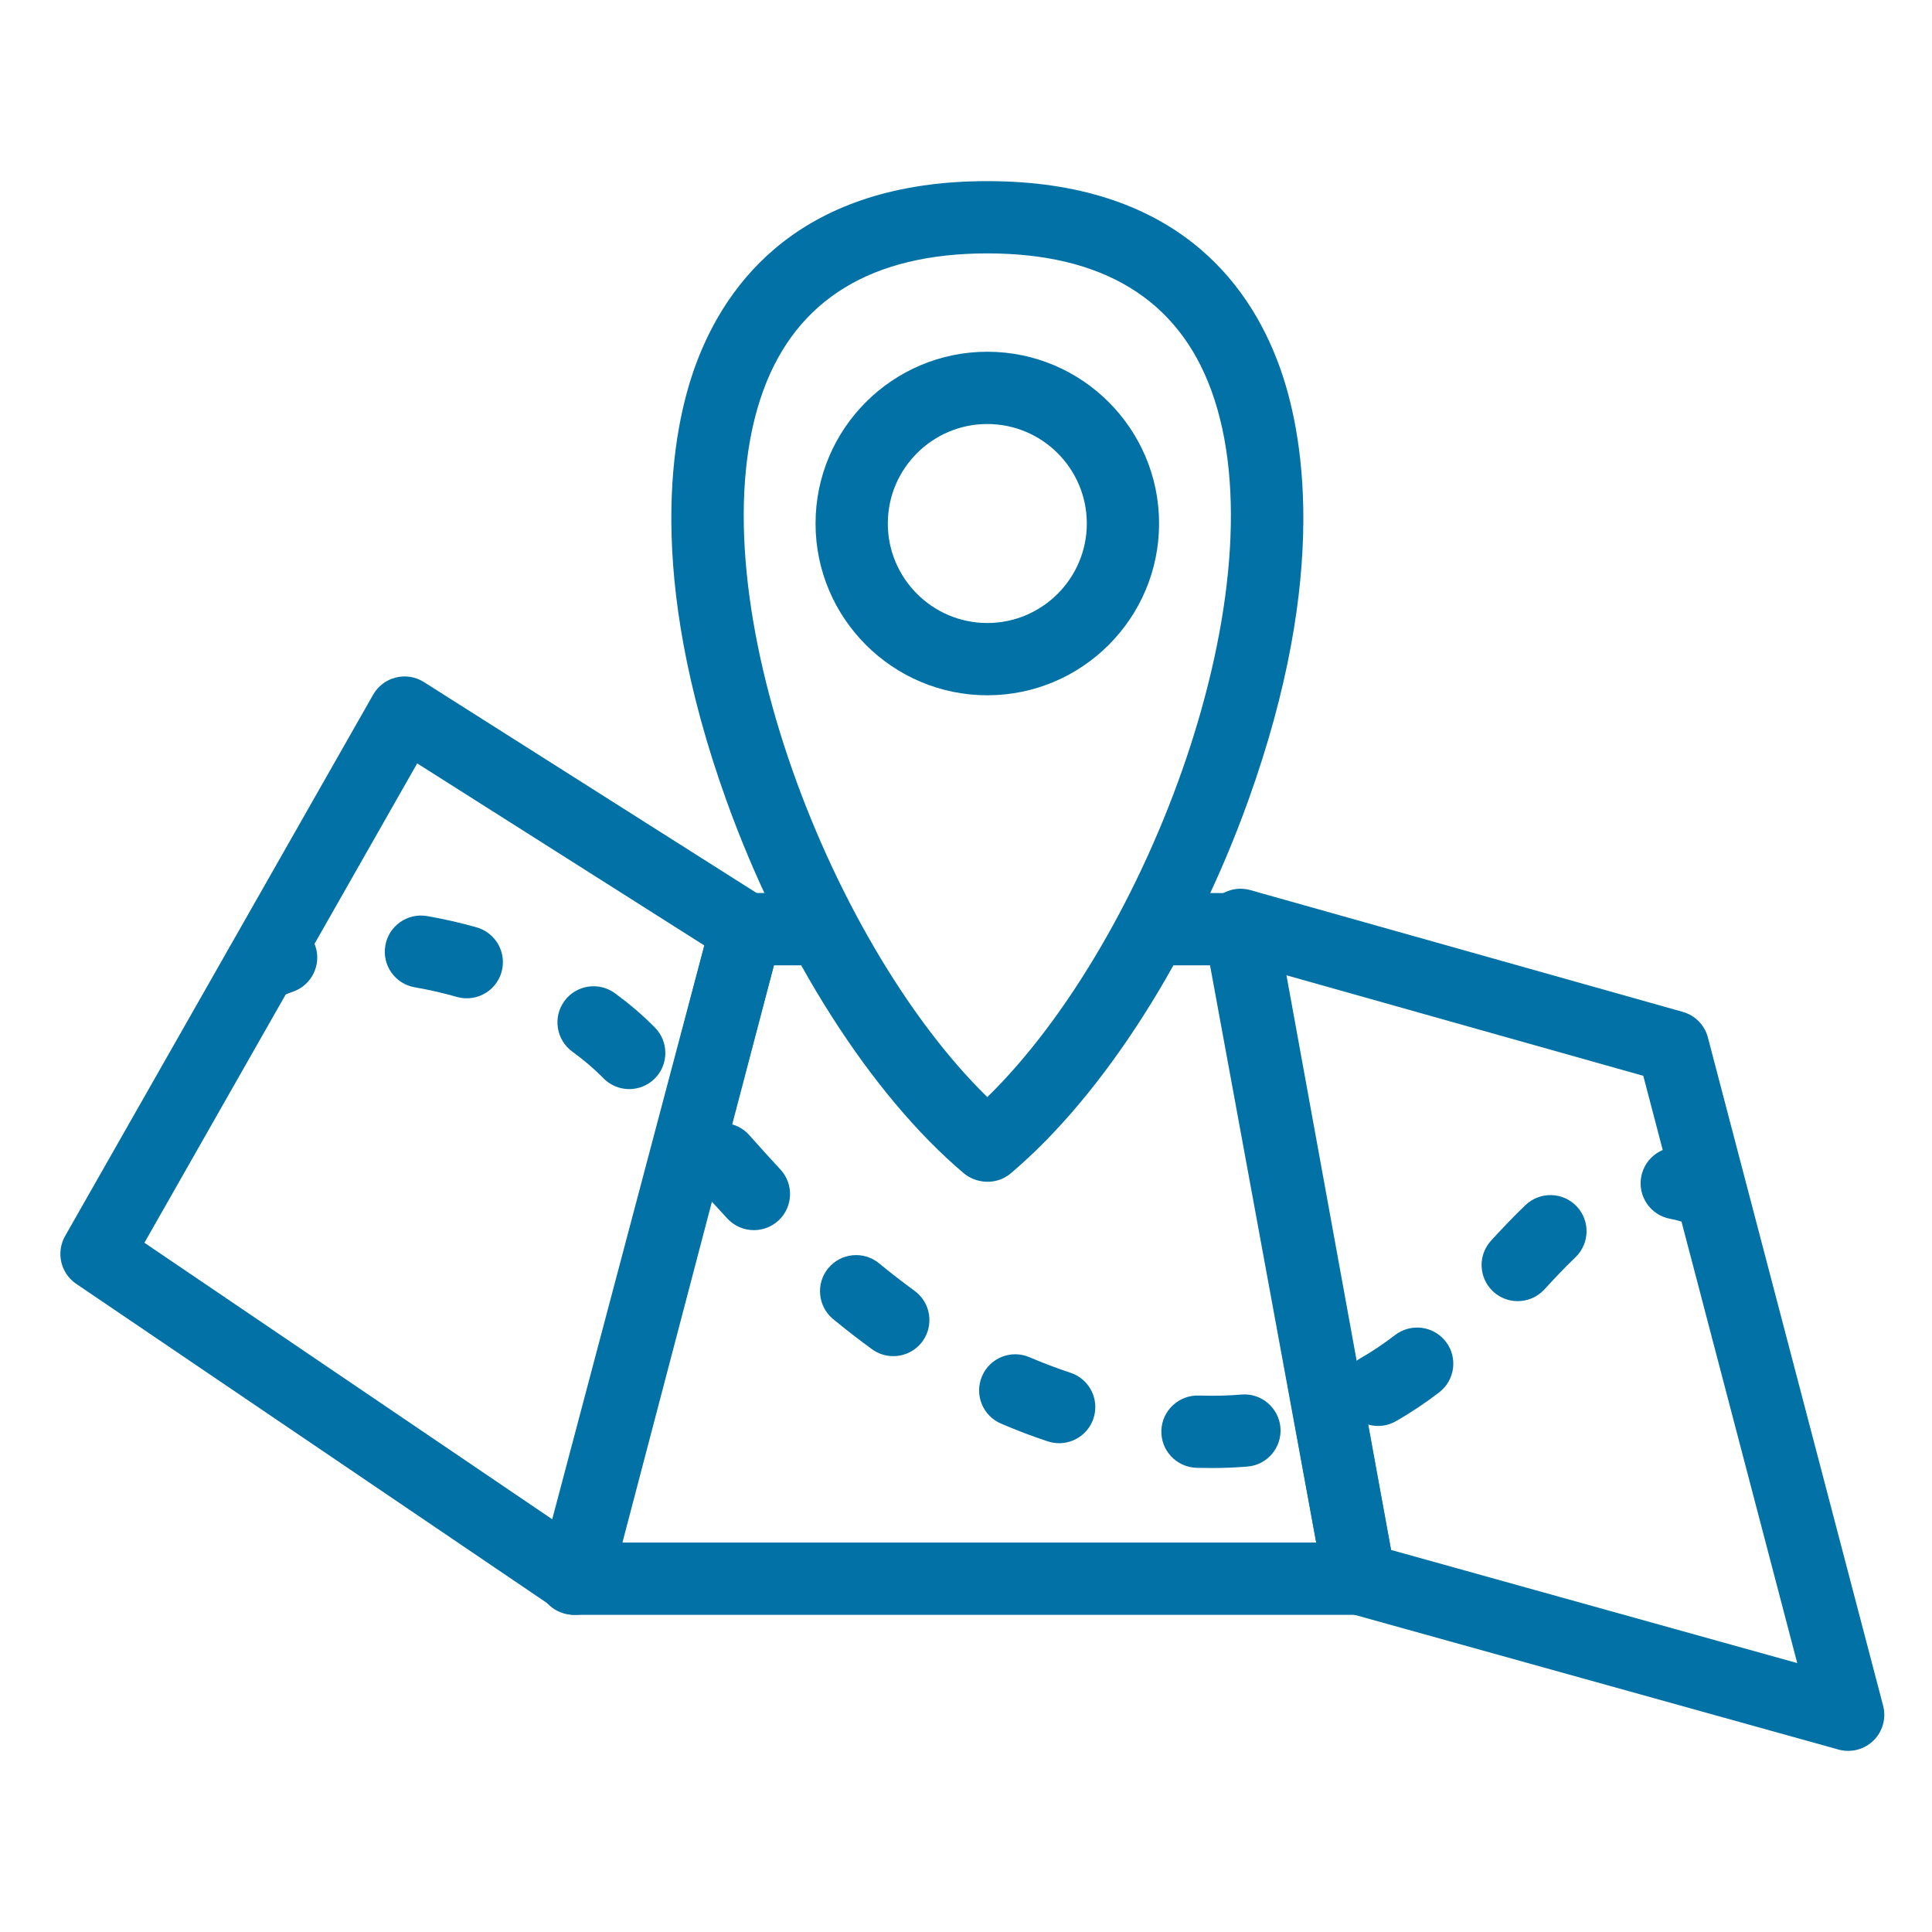 <svg width="32" height="32" viewBox="0 0 32 32" fill="none" xmlns="http://www.w3.org/2000/svg">
<path d="M22.518 26.747H9.505C9.319 26.747 9.144 26.661 9.03 26.514C8.917 26.366 8.879 26.175 8.926 25.995L11.777 15.237C11.847 14.974 12.084 14.791 12.356 14.791H13.599C13.929 14.791 14.197 15.059 14.197 15.39C14.197 15.72 13.929 15.989 13.599 15.989H12.816L10.283 25.55H21.8L20.042 15.989H19.103C18.772 15.989 18.504 15.721 18.504 15.39C18.504 15.06 18.772 14.792 19.103 14.792H20.54C20.829 14.792 21.077 14.998 21.129 15.282L23.107 26.041C23.139 26.215 23.092 26.395 22.979 26.532C22.865 26.668 22.696 26.747 22.518 26.747Z" fill="#0271A6"/>
<path d="M9.533 26.747C9.415 26.747 9.298 26.712 9.197 26.644L1.263 21.265C1.004 21.089 0.924 20.745 1.078 20.473L6.18 11.507C6.261 11.364 6.397 11.261 6.556 11.222C6.714 11.182 6.883 11.209 7.021 11.297L12.679 14.884C12.899 15.024 13.004 15.29 12.937 15.542L10.112 26.301C10.063 26.489 9.926 26.641 9.744 26.709C9.675 26.735 9.604 26.747 9.533 26.747ZM2.392 20.584L9.169 25.179L11.668 15.661L6.91 12.644L2.392 20.584Z" fill="#0271A6"/>
<path d="M30.612 29C30.558 29 30.504 28.993 30.451 28.978L22.358 26.725C22.137 26.664 21.971 26.482 21.93 26.256L19.959 15.426C19.922 15.223 19.992 15.015 20.145 14.876C20.298 14.737 20.511 14.687 20.71 14.743L27.872 16.76C28.076 16.817 28.235 16.979 28.288 17.184L31.19 28.25C31.245 28.457 31.184 28.678 31.032 28.828C30.918 28.94 30.767 29 30.612 29ZM23.041 25.672L29.768 27.546L27.218 17.819L21.308 16.154L23.041 25.672Z" fill="#0271A6"/>
<path d="M28.134 20.293C28.07 20.293 28.006 20.283 27.943 20.262C27.846 20.229 27.752 20.204 27.662 20.187C27.337 20.126 27.123 19.814 27.184 19.489C27.245 19.164 27.559 18.95 27.883 19.011C28.027 19.038 28.176 19.077 28.325 19.128C28.638 19.233 28.807 19.573 28.701 19.886C28.617 20.136 28.384 20.293 28.134 20.293Z" fill="#0271A6"/>
<path d="M20.071 24.315C19.998 24.315 19.923 24.314 19.848 24.312L19.813 24.311C19.483 24.299 19.224 24.022 19.236 23.692C19.247 23.361 19.529 23.103 19.855 23.115L19.882 23.115C20.12 23.122 20.344 23.117 20.562 23.098C20.889 23.07 21.181 23.316 21.208 23.645C21.235 23.975 20.991 24.264 20.661 24.291C20.469 24.307 20.271 24.315 20.071 24.315ZM17.543 23.904C17.482 23.904 17.418 23.894 17.356 23.874C17.097 23.789 16.836 23.689 16.579 23.579C16.276 23.449 16.135 23.097 16.266 22.793C16.396 22.49 16.747 22.349 17.052 22.48C17.276 22.576 17.504 22.662 17.73 22.737C18.044 22.84 18.215 23.178 18.112 23.492C18.029 23.744 17.795 23.904 17.543 23.904ZM22.827 23.618C22.619 23.618 22.417 23.51 22.307 23.317C22.142 23.03 22.242 22.664 22.528 22.5C22.725 22.387 22.915 22.26 23.108 22.112C23.371 21.911 23.747 21.961 23.948 22.223C24.149 22.485 24.099 22.861 23.837 23.062C23.604 23.241 23.364 23.401 23.123 23.538C23.03 23.592 22.927 23.618 22.827 23.618ZM14.796 22.462C14.673 22.462 14.55 22.425 14.444 22.348C14.229 22.192 14.013 22.024 13.8 21.849C13.545 21.639 13.508 21.261 13.718 21.006C13.928 20.751 14.306 20.715 14.561 20.925C14.755 21.085 14.953 21.238 15.148 21.38C15.415 21.575 15.474 21.949 15.28 22.216C15.163 22.377 14.98 22.462 14.796 22.462ZM25.138 21.551C24.993 21.551 24.848 21.499 24.733 21.393C24.49 21.169 24.474 20.791 24.698 20.547C24.866 20.365 25.065 20.153 25.267 19.96C25.507 19.732 25.886 19.741 26.114 19.98C26.341 20.22 26.332 20.598 26.093 20.826C25.915 20.996 25.733 21.19 25.579 21.358C25.461 21.486 25.3 21.551 25.138 21.551ZM12.487 20.375C12.327 20.375 12.167 20.311 12.049 20.185C11.879 20.002 11.704 19.809 11.515 19.595C11.296 19.347 11.32 18.969 11.568 18.75C11.816 18.532 12.194 18.555 12.412 18.803C12.595 19.009 12.762 19.194 12.925 19.369C13.15 19.61 13.137 19.989 12.896 20.214C12.78 20.322 12.633 20.375 12.487 20.375ZM10.422 18.039C10.267 18.039 10.113 17.979 9.995 17.86L9.971 17.835C9.826 17.69 9.66 17.55 9.479 17.418C9.212 17.223 9.153 16.849 9.348 16.581C9.542 16.314 9.917 16.256 10.184 16.45C10.415 16.619 10.628 16.8 10.817 16.989L10.848 17.02C11.08 17.256 11.077 17.635 10.842 17.867C10.726 17.981 10.574 18.039 10.422 18.039ZM7.731 16.535C7.677 16.535 7.622 16.527 7.567 16.512C7.336 16.446 7.102 16.393 6.871 16.353C6.545 16.298 6.326 15.988 6.382 15.663C6.437 15.337 6.747 15.117 7.072 15.173C7.346 15.22 7.623 15.283 7.895 15.36C8.213 15.451 8.397 15.782 8.307 16.1C8.232 16.363 7.992 16.535 7.731 16.535Z" fill="#0271A6"/>
<path d="M4.312 16.604C4.095 16.604 3.886 16.486 3.78 16.28C3.628 15.986 3.743 15.625 4.037 15.473C4.169 15.405 4.313 15.345 4.463 15.294C4.776 15.187 5.116 15.355 5.223 15.668C5.329 15.981 5.161 16.321 4.848 16.427C4.754 16.459 4.665 16.497 4.586 16.538C4.498 16.582 4.405 16.604 4.312 16.604Z" fill="#0271A6"/>
<path d="M16.358 19.574C16.217 19.574 16.07 19.524 15.962 19.432C14.424 18.131 12.955 15.826 12.034 13.265C10.673 9.484 11.128 7.122 11.52 6.051C12.03 4.659 13.282 3 16.353 3C19.425 3 20.677 4.659 21.186 6.051C21.579 7.122 22.034 9.484 20.673 13.265C19.751 15.826 18.282 18.131 16.744 19.432C16.637 19.524 16.499 19.574 16.358 19.574ZM16.353 4.197C14.442 4.197 13.195 4.959 12.644 6.463C11.462 9.691 13.682 15.56 16.353 18.171C19.025 15.56 21.244 9.691 20.062 6.463C19.512 4.959 18.264 4.197 16.353 4.197Z" fill="#0271A6"/>
<path d="M16.353 11.516C14.784 11.516 13.508 10.239 13.508 8.671C13.508 7.102 14.784 5.826 16.353 5.826C17.922 5.826 19.198 7.102 19.198 8.671C19.198 10.239 17.922 11.516 16.353 11.516ZM16.353 7.023C15.444 7.023 14.705 7.762 14.705 8.671C14.705 9.579 15.444 10.319 16.353 10.319C17.262 10.319 18.001 9.579 18.001 8.671C18.001 7.762 17.262 7.023 16.353 7.023Z" fill="#0271A6"/>
</svg>
